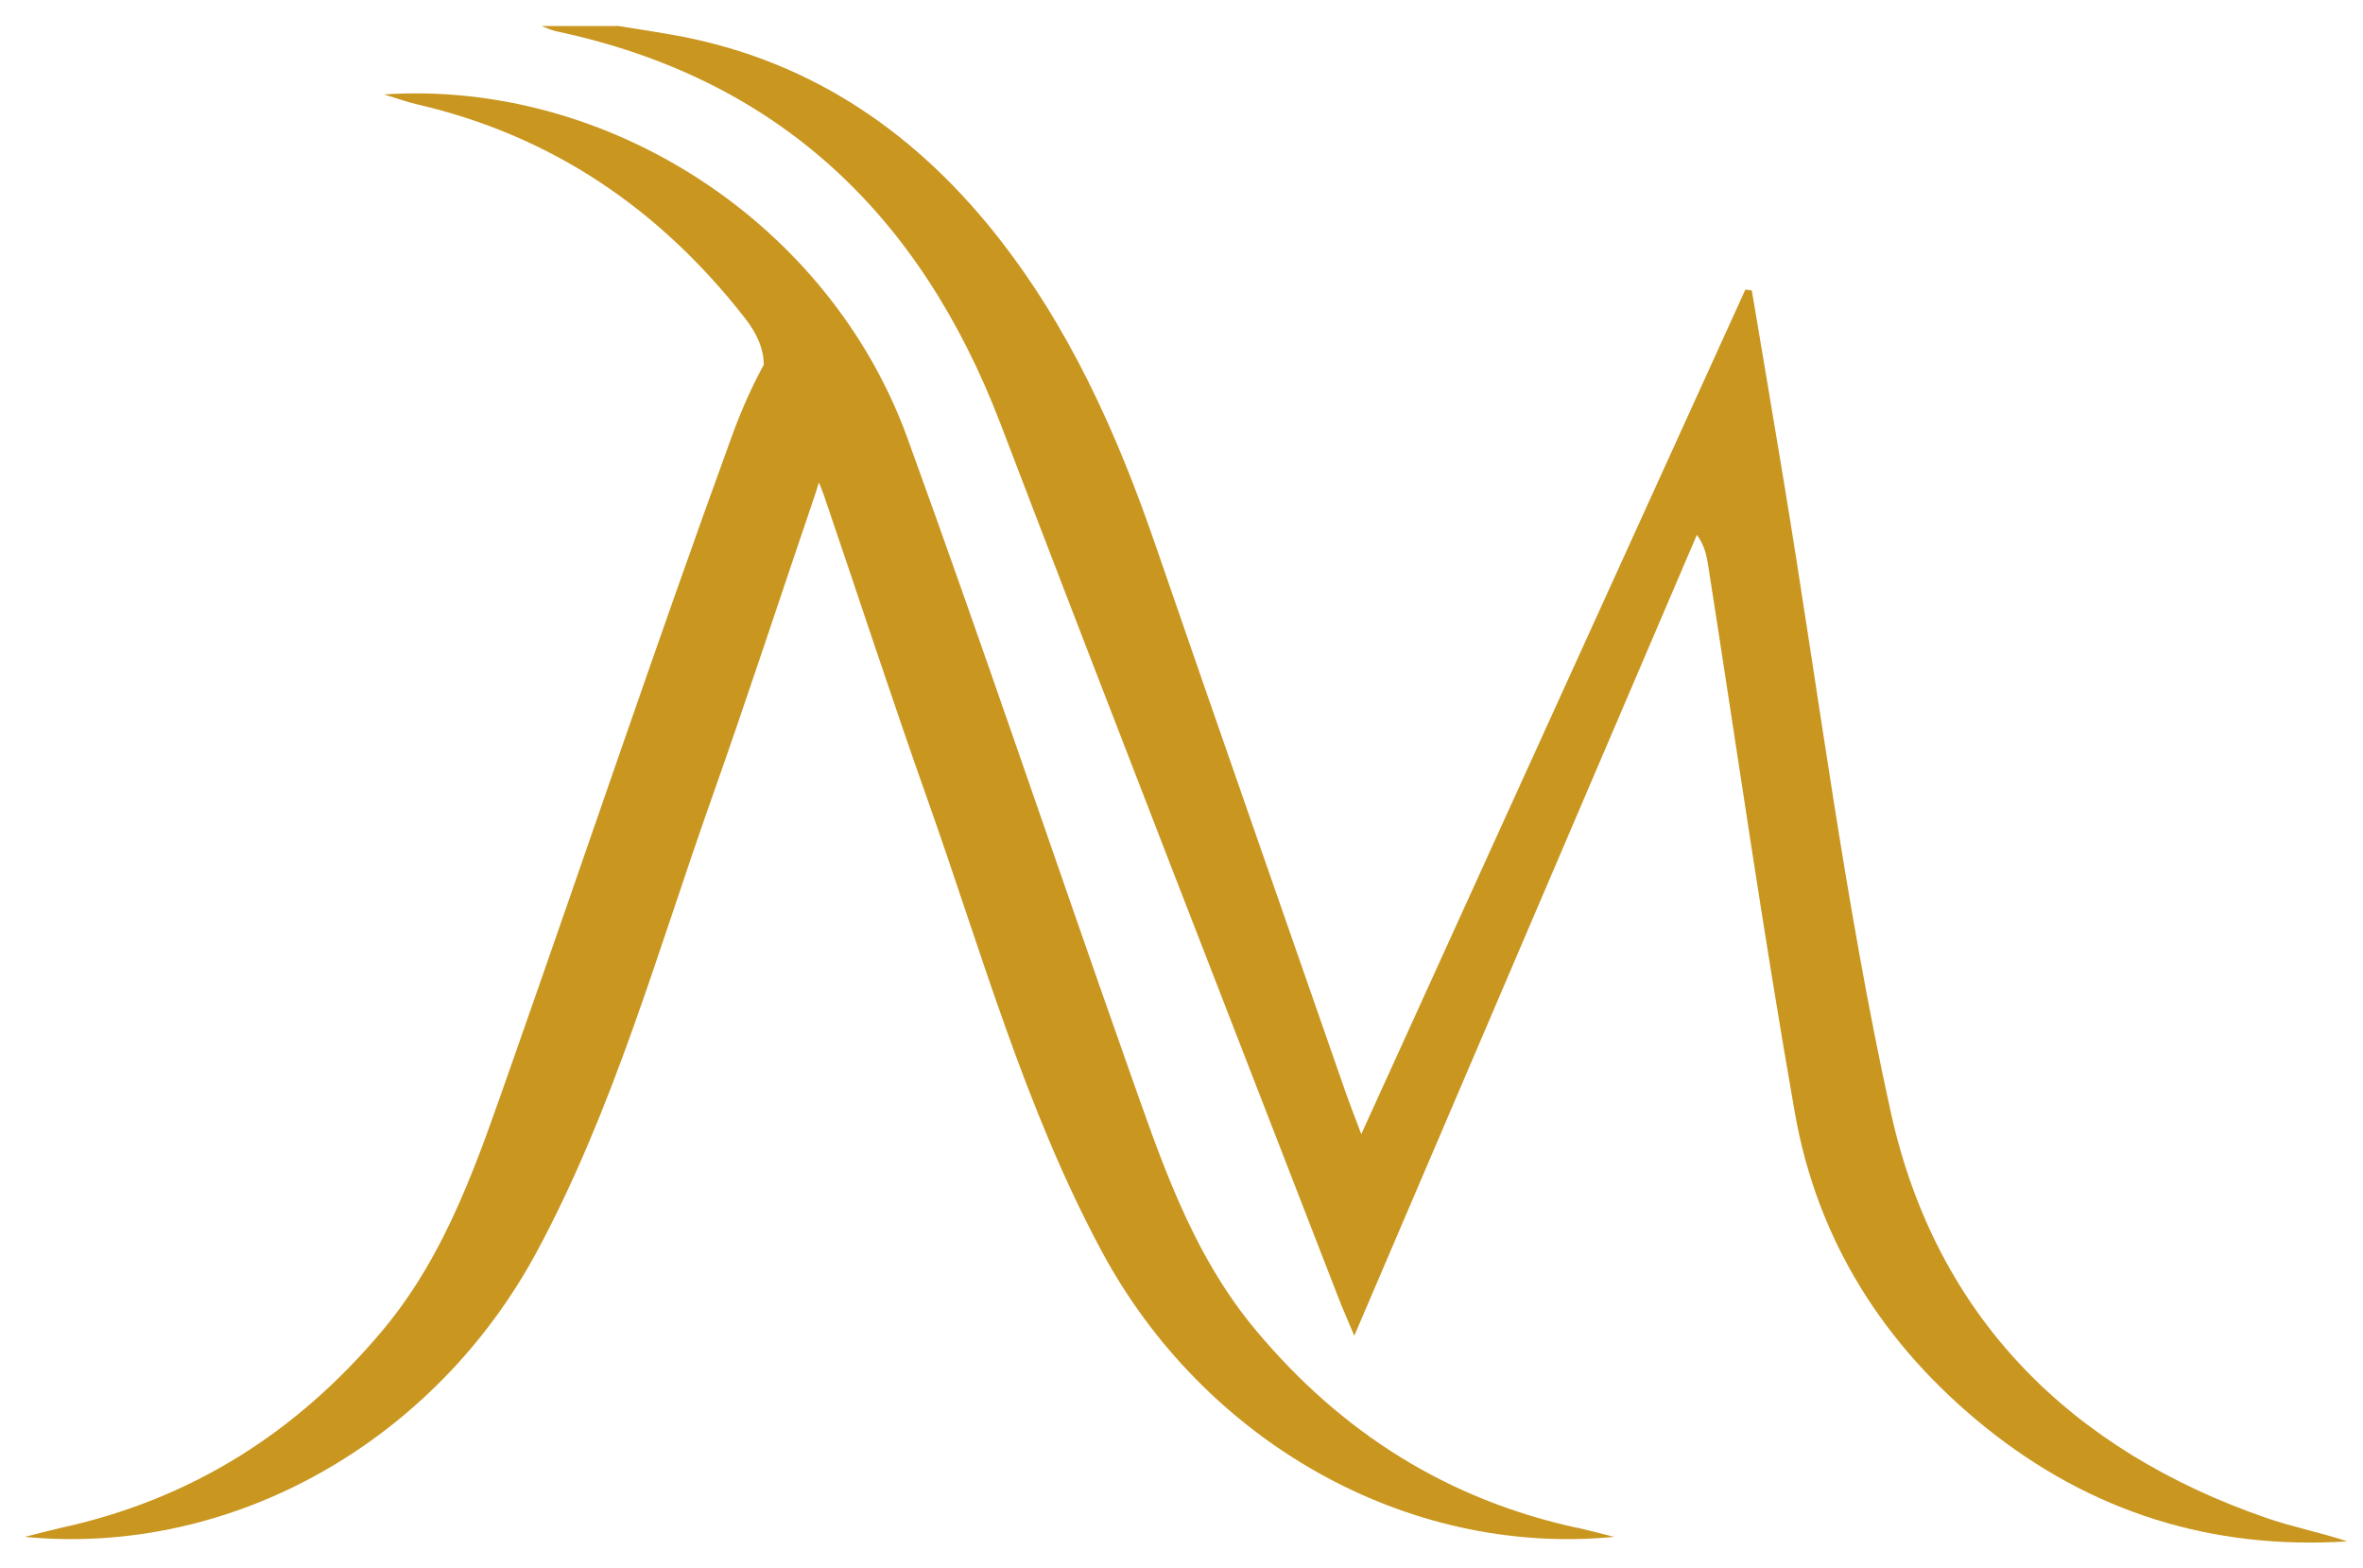 <?xml version="1.0" encoding="UTF-8"?> <svg xmlns="http://www.w3.org/2000/svg" id="_Слой_1" data-name="Слой 1" viewBox="0 0 172.44 114.44"><defs><style> .cls-1 { fill: #c99620; } </style></defs><path class="cls-1" d="m45.01,1.88c1.26.2,2.52.39,3.78.61,9.77,1.65,17.58,6.74,23.77,14.48,5.41,6.76,8.93,14.58,11.75,22.78,4.6,13.36,9.27,26.69,13.91,40.03.28.8.59,1.58,1.12,2.99,9.49-20.87,18.76-41.25,28.03-61.64.16.02.32.05.47.07.77,4.58,1.54,9.15,2.3,13.73,2.56,15.43,4.48,31,7.84,46.24,3.31,15.01,13.19,24.7,27.44,29.62,1.92.66,3.94,1.05,5.87,1.7-9.83.62-18.68-2.1-26.43-8.35-7.32-5.91-12.23-13.53-13.88-22.93-2.33-13.24-4.23-26.56-6.31-39.84-.12-.74-.23-1.49-.84-2.34-8.25,19.3-16.51,38.6-25,58.45-.55-1.31-.91-2.11-1.22-2.93-8.21-21.2-16.48-42.37-24.59-63.6-5.9-15.45-16.41-25.28-32.44-28.67-.36-.08-.71-.25-1.06-.38,1.83,0,3.66,0,5.49,0Z"></path><path class="cls-1" d="m115.09,111.5c-9.42-2.05-17.16-6.91-23.42-14.39-4.79-5.71-7.02-12.66-9.45-19.52-5.37-15.21-10.51-30.51-16.02-45.67-5.69-15.63-21.77-26.1-38.17-25.03.99.3,1.68.56,2.39.72,9.81,2.27,17.68,7.59,23.94,15.6.91,1.17,1.36,2.24,1.38,3.4-.88,1.62-1.65,3.34-2.36,5.3-5.52,15.16-10.66,30.45-16.02,45.67-2.42,6.86-4.66,13.81-9.45,19.52-6.27,7.48-14,12.33-23.42,14.39-.71.16-1.42.35-2.69.67,15.23,1.46,29.98-7.04,37.39-20.84,5.61-10.44,8.77-21.83,12.7-32.93,2.62-7.39,5.05-14.84,7.58-22.26.03-.1.14-.44.29-.92.14.35.26.63.36.92,2.53,7.42,4.96,14.87,7.58,22.26,3.93,11.09,7.09,22.49,12.7,32.93,7.41,13.8,22.17,22.3,37.39,20.84-1.27-.32-1.98-.51-2.69-.67Z"></path></svg> 